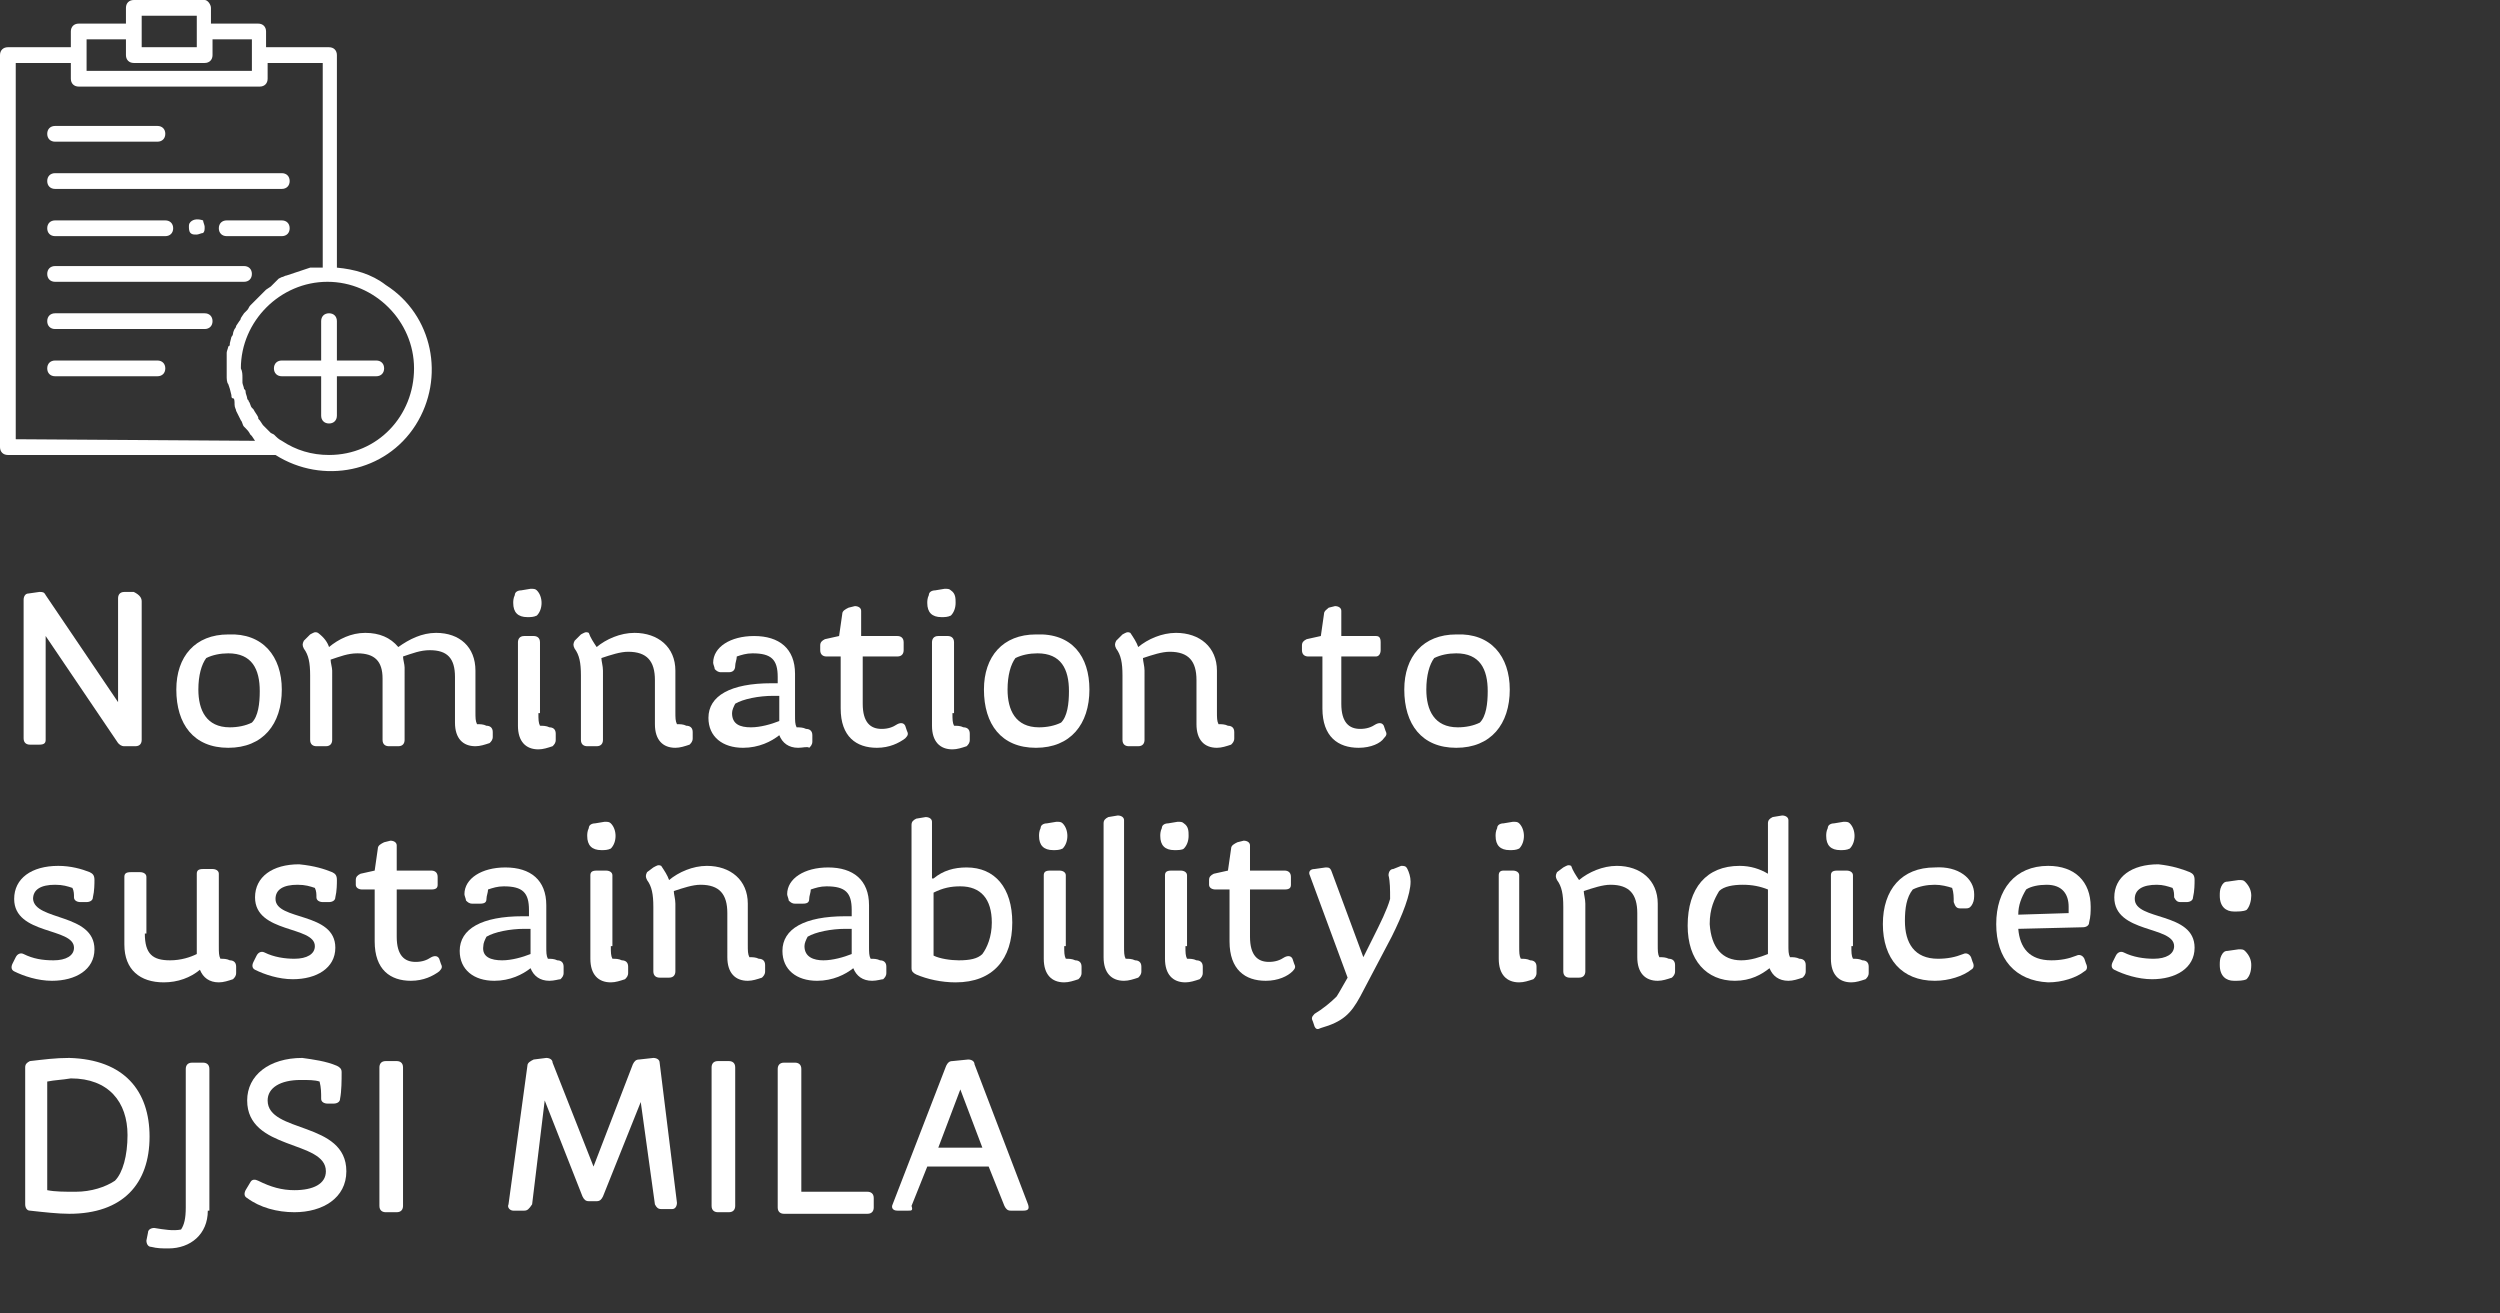 <?xml version="1.0" encoding="utf-8"?>
<!-- Generator: Adobe Illustrator 22.1.0, SVG Export Plug-In . SVG Version: 6.00 Build 0)  -->
<svg version="1.1" id="Layer_1" xmlns="http://www.w3.org/2000/svg" xmlns:xlink="http://www.w3.org/1999/xlink" x="0px" y="0px"
	 viewBox="0 0 158.8 83.4" style="enable-background:new 0 0 158.8 83.4;" xml:space="preserve">
<rect x="0" y="0" width="158.8" height="83.4" fill="#333333" stroke="none"/>
<style type="text/css">
	.st0{fill:#FFFFFF;}
</style>
<title>Asset 12</title>
<g id="Layer_2_1_">
	<g id="Layer_1-2">
		<path class="st0" d="M20.9,28.9c-1.1,0-2.1-0.3-3-0.9c-0.2-0.1-0.3-0.2-0.5-0.4l-0.2-0.1c-0.1-0.1-0.2-0.2-0.3-0.3
			c-0.1-0.1-0.1-0.1-0.2-0.2l-0.2-0.3c-0.1-0.1-0.1-0.1-0.1-0.2c-0.1-0.2-0.2-0.3-0.3-0.5l-0.1-0.1c-0.1-0.1-0.1-0.3-0.2-0.4
			c0-0.1-0.1-0.1-0.1-0.2c0-0.1-0.1-0.3-0.1-0.4s0-0.1-0.1-0.2c0-0.1-0.1-0.3-0.1-0.4V24c0-0.2,0-0.4-0.1-0.6c0-3,2.5-5.5,5.5-5.5
			s5.5,2.5,5.5,5.5S24,28.9,20.9,28.9L20.9,28.9 M1,27.9V4h3.5v1c0,0.3,0.2,0.5,0.5,0.5h11.5c0.3,0,0.5-0.2,0.5-0.5V4h3.5v13h-0.1
			H20l-0.3,0l-0.3,0.1l-0.3,0.1l-0.3,0.1l-0.3,0.1l-0.3,0.1c-0.1,0-0.2,0.1-0.3,0.1l-0.2,0.1L17.4,18l-0.2,0.2l-0.3,0.2l-0.2,0.2
			l-0.2,0.2c-0.1,0.1-0.1,0.1-0.2,0.2s-0.1,0.1-0.2,0.2c-0.1,0.1-0.1,0.1-0.2,0.2c-0.1,0.1-0.1,0.2-0.2,0.3l-0.2,0.2l-0.2,0.3
			c0,0.1-0.1,0.2-0.1,0.2L15,20.7c0,0.1-0.1,0.2-0.1,0.2s-0.1,0.2-0.1,0.3c0,0.1-0.1,0.2-0.1,0.2l-0.1,0.4c0,0.1,0,0.2-0.1,0.2
			c0,0.1-0.1,0.3-0.1,0.4v0.2c0,0.2,0,0.4,0,0.6s0,0.4,0,0.6s0,0.2,0,0.2s0,0.3,0.1,0.4l0.1,0.3l0.1,0.4c0,0.1,0,0.2,0.1,0.2
			s0.1,0.2,0.1,0.4S15,26,15,26.1l0.2,0.4l0.1,0.2c0.1,0.1,0.1,0.3,0.2,0.4l0.1,0.1c0.1,0.1,0.2,0.2,0.3,0.4l0.1,0.1l0.2,0.3L1,27.9
			z M5.5,2.5H8v1C8,3.8,8.2,4,8.5,4H13c0.3,0,0.5-0.2,0.5-0.5v-1H16v2H5.5C5.5,4.5,5.5,2.5,5.5,2.5z M9,1h3.5v2H9V1z M21.4,17V3.5
			c0-0.3-0.2-0.5-0.5-0.5h-4V2c0-0.3-0.2-0.5-0.5-0.5h-3v-1C13.4,0.3,13.2,0,13,0H8.5C8.2,0,8,0.2,8,0.5v1H5C4.7,1.5,4.5,1.7,4.5,2
			v1h-4C0.2,3,0,3.2,0,3.5v24.9c0,0.3,0.2,0.5,0.5,0.5c0,0,0,0,0,0h17c3,1.9,7,1.1,8.9-1.9s1.1-7-1.9-8.9
			C23.6,17.4,22.5,17.1,21.4,17"/>
		<path class="st0" d="M23.9,22.9h-2.5v-2.5c0-0.3-0.2-0.5-0.5-0.5s-0.5,0.2-0.5,0.5v2.5h-2.5c-0.3,0-0.5,0.2-0.5,0.5
			s0.2,0.5,0.5,0.5h2.5v2.5c0,0.3,0.2,0.5,0.5,0.5s0.5-0.2,0.5-0.5v-2.5h2.5c0.3,0,0.5-0.2,0.5-0.5S24.2,22.9,23.9,22.9"/>
		<path class="st0" d="M3.5,9H10c0.3,0,0.5-0.2,0.5-0.5S10.3,8,10,8H3.5C3.2,8,3,8.2,3,8.5S3.2,9,3.5,9"/>
		<path class="st0" d="M10,22.9H3.5c-0.3,0-0.5,0.2-0.5,0.5s0.2,0.5,0.5,0.5H10c0.3,0,0.5-0.2,0.5-0.5S10.3,22.9,10,22.9"/>
		<path class="st0" d="M3.5,12h14.4c0.3,0,0.5-0.2,0.5-0.5S18.2,11,17.9,11H3.5C3.2,11,3,11.2,3,11.5S3.2,12,3.5,12"/>
		<path class="st0" d="M3.5,17.9h12c0.3,0,0.5-0.2,0.5-0.5s-0.2-0.5-0.5-0.5h-12c-0.3,0-0.5,0.2-0.5,0.5S3.2,17.9,3.5,17.9"/>
		<path class="st0" d="M13,19.9H3.5c-0.3,0-0.5,0.2-0.5,0.5s0.2,0.5,0.5,0.5H13c0.3,0,0.5-0.2,0.5-0.5S13.3,19.9,13,19.9"/>
		<path class="st0" d="M3.5,15h7c0.3,0,0.5-0.2,0.5-0.5c0-0.3-0.2-0.5-0.5-0.5h-7C3.2,14,3,14.2,3,14.5S3.2,15,3.5,15"/>
		<path class="st0" d="M17.9,14h-3.5c-0.3,0-0.5,0.2-0.5,0.5s0.2,0.5,0.5,0.5h3.5c0.3,0,0.5-0.2,0.5-0.5S18.2,14,17.9,14"/>
		<path class="st0" d="M12.1,14.1C12,14.2,12,14.3,12,14.4c0,0.1,0,0.3,0.1,0.4c0.1,0.1,0.2,0.1,0.4,0.1c0.1,0,0.3-0.1,0.4-0.1
			c0.1-0.1,0.1-0.2,0.1-0.4c0-0.1-0.1-0.3-0.1-0.4C12.6,13.9,12.3,13.9,12.1,14.1"/>
	</g>
</g>
<g>
	<path class="st0" d="M2.5,47.3H1.9c-0.2,0-0.4-0.1-0.4-0.4v-8.8c0-0.2,0.1-0.4,0.3-0.4l0.7-0.1c0.2,0,0.3,0,0.4,0.2l4.6,6.8v-6.6
		c0-0.2,0.1-0.4,0.4-0.4h0.6C8.9,37.8,9,38,9,38.2V47c0,0.2-0.1,0.4-0.4,0.4H7.9c-0.2,0-0.3-0.1-0.4-0.2l-4.6-6.8V47
		C2.9,47.2,2.8,47.3,2.5,47.3z"/>
	<path class="st0" d="M17.9,43.8c0,2.2-1.2,3.7-3.4,3.7c-2.2,0-3.3-1.5-3.3-3.7c0-2.1,1.2-3.5,3.3-3.5
		C16.7,40.2,17.9,41.7,17.9,43.8z M13.1,41.8c-0.3,0.4-0.5,1.1-0.5,2c0,1.3,0.5,2.4,2,2.4c0.5,0,1-0.1,1.4-0.3
		c0.4-0.4,0.5-1.2,0.5-2c0-1.4-0.5-2.4-2-2.4C14,41.5,13.5,41.6,13.1,41.8z"/>
	<path class="st0" d="M20.9,41.1c0.6-0.5,1.4-0.9,2.3-0.9c0.9,0,1.6,0.3,2.1,0.9c0.7-0.5,1.5-0.9,2.4-0.9c1.5,0,2.5,0.9,2.5,2.4v2.6
		c0,0.4,0,0.6,0.1,0.8c0.2,0,0.4,0,0.6,0.1c0.2,0,0.4,0.1,0.4,0.4v0.3c0,0.2-0.1,0.3-0.2,0.4c-0.3,0.1-0.6,0.2-0.9,0.2
		c-0.8,0-1.3-0.5-1.3-1.5v-2.9c0-1.2-0.5-1.7-1.6-1.7c-0.6,0-1.1,0.2-1.7,0.4c0,0.2,0.1,0.5,0.1,0.7V47c0,0.2-0.1,0.4-0.4,0.4h-0.6
		c-0.2,0-0.4-0.1-0.4-0.4v-3.9c0-1.1-0.5-1.6-1.6-1.6c-0.6,0-1.1,0.2-1.7,0.4c0,0.2,0.1,0.5,0.1,0.7V47c0,0.2-0.1,0.4-0.4,0.4h-0.6
		c-0.2,0-0.4-0.1-0.4-0.4v-4.1c0-0.8-0.1-1.3-0.4-1.7c-0.1-0.2-0.1-0.3,0-0.5l0.4-0.4c0.2-0.1,0.3-0.2,0.5-0.1
		C20.6,40.5,20.8,40.8,20.9,41.1z"/>
	<path class="st0" d="M34.4,38.3c0,0.3-0.1,0.6-0.3,0.8c-0.2,0.1-0.4,0.1-0.6,0.1c-0.6,0-0.9-0.3-0.9-0.9c0-0.1,0-0.3,0.1-0.5
		c0-0.2,0.2-0.3,0.4-0.3l0.6-0.1c0.2,0,0.3,0,0.4,0.1C34.3,37.7,34.4,38,34.4,38.3z M34.2,45.3c0,0.4,0,0.6,0.1,0.8
		c0.2,0,0.4,0,0.6,0.1c0.2,0,0.4,0.1,0.4,0.4v0.4c0,0.2-0.1,0.3-0.2,0.4c-0.3,0.1-0.6,0.2-0.9,0.2c-0.8,0-1.3-0.5-1.3-1.5v-5.3
		c0-0.2,0.1-0.4,0.4-0.4h0.6c0.2,0,0.4,0.1,0.4,0.4V45.3z"/>
	<path class="st0" d="M37.9,41.1c0.6-0.5,1.5-0.9,2.4-0.9c1.5,0,2.6,0.9,2.6,2.4v2.6c0,0.4,0,0.6,0.1,0.8c0.2,0,0.4,0,0.6,0.1
		c0.2,0,0.4,0.1,0.4,0.4v0.4c0,0.2-0.1,0.3-0.2,0.4c-0.3,0.1-0.6,0.2-0.9,0.2c-0.8,0-1.3-0.5-1.3-1.5v-2.8c0-1.2-0.5-1.8-1.7-1.8
		c-0.5,0-1.1,0.2-1.7,0.4c0,0.2,0.1,0.5,0.1,0.8V47c0,0.2-0.1,0.4-0.4,0.4h-0.6c-0.2,0-0.4-0.1-0.4-0.4v-4.1c0-0.8-0.1-1.3-0.4-1.7
		c-0.1-0.2-0.1-0.3,0-0.5l0.4-0.4c0.2-0.1,0.3-0.2,0.5-0.1C37.5,40.5,37.7,40.8,37.9,41.1z"/>
	<path class="st0" d="M50.7,47.5c-0.6,0-1-0.3-1.2-0.8c-0.5,0.4-1.3,0.8-2.3,0.8c-1.3,0-2.2-0.7-2.2-1.9c0-1.4,1.4-2.2,4-2.2h0.4V43
		c0-1.1-0.4-1.5-1.6-1.5c-0.4,0-0.7,0.1-1,0.2c0,0.2-0.1,0.4-0.1,0.6c0,0.2-0.1,0.4-0.4,0.4h-0.5c-0.2,0-0.3-0.1-0.4-0.2
		c0-0.1-0.1-0.3-0.1-0.4c0-1,1.1-1.7,2.6-1.7c1.6,0,2.6,0.8,2.6,2.4v2.6c0,0.4,0,0.6,0.1,0.8c0.2,0,0.4,0,0.6,0.1
		c0.2,0,0.4,0.1,0.4,0.4v0.4c0,0.2-0.1,0.3-0.2,0.4C51.3,47.4,51,47.5,50.7,47.5z M47.7,46.2c0.6,0,1.3-0.2,1.8-0.4v-1.6
		c-0.1,0-0.3,0-0.4,0c-0.9,0-1.9,0.2-2.4,0.5c-0.1,0.2-0.2,0.4-0.2,0.6C46.5,46,47,46.2,47.7,46.2z"/>
	<path class="st0" d="M55.7,47.5c-1.3,0-2.3-0.7-2.3-2.5v-3.3h-0.9c-0.2,0-0.4-0.1-0.4-0.4v-0.3c0-0.2,0.1-0.3,0.3-0.4l0.9-0.2
		l0.2-1.4c0-0.2,0.2-0.3,0.4-0.4l0.4-0.1c0.2,0,0.4,0.1,0.4,0.3v1.6H57c0.2,0,0.4,0.1,0.4,0.4v0.5c0,0.2-0.1,0.4-0.4,0.4h-2.2v3
		c0,1.2,0.5,1.6,1.2,1.6c0.4,0,0.7-0.1,1-0.3c0.2-0.1,0.4-0.1,0.5,0.1l0.1,0.3c0.1,0.2,0.1,0.3-0.1,0.5
		C57.1,47.2,56.5,47.5,55.7,47.5z"/>
	<path class="st0" d="M60.7,38.3c0,0.3-0.1,0.6-0.3,0.8c-0.2,0.1-0.4,0.1-0.6,0.1c-0.6,0-0.9-0.3-0.9-0.9c0-0.1,0-0.3,0.1-0.5
		c0-0.2,0.2-0.3,0.4-0.3l0.6-0.1c0.2,0,0.3,0,0.4,0.1C60.7,37.7,60.7,38,60.7,38.3z M60.5,45.3c0,0.4,0,0.6,0.1,0.8
		c0.2,0,0.4,0,0.6,0.1c0.2,0,0.4,0.1,0.4,0.4v0.4c0,0.2-0.1,0.3-0.2,0.4c-0.3,0.1-0.6,0.2-0.9,0.2c-0.8,0-1.3-0.5-1.3-1.5v-5.3
		c0-0.2,0.1-0.4,0.4-0.4h0.6c0.2,0,0.4,0.1,0.4,0.4V45.3z"/>
	<path class="st0" d="M69.2,43.8c0,2.2-1.2,3.7-3.4,3.7c-2.2,0-3.3-1.5-3.3-3.7c0-2.1,1.2-3.5,3.3-3.5
		C68.1,40.2,69.2,41.7,69.2,43.8z M64.5,41.8c-0.3,0.4-0.5,1.1-0.5,2c0,1.3,0.5,2.4,2,2.4c0.5,0,1-0.1,1.4-0.3
		c0.4-0.4,0.5-1.2,0.5-2c0-1.4-0.5-2.4-2-2.4C65.4,41.5,64.9,41.6,64.5,41.8z"/>
	<path class="st0" d="M72.3,41.1c0.6-0.5,1.5-0.9,2.4-0.9c1.5,0,2.6,0.9,2.6,2.4v2.6c0,0.4,0,0.6,0.1,0.8c0.2,0,0.4,0,0.6,0.1
		c0.2,0,0.4,0.1,0.4,0.4v0.4c0,0.2-0.1,0.3-0.2,0.4c-0.3,0.1-0.6,0.2-0.9,0.2c-0.8,0-1.3-0.5-1.3-1.5v-2.8c0-1.2-0.5-1.8-1.7-1.8
		c-0.5,0-1.1,0.2-1.7,0.4c0,0.2,0.1,0.5,0.1,0.8V47c0,0.2-0.1,0.4-0.4,0.4h-0.6c-0.2,0-0.4-0.1-0.4-0.4v-4.1c0-0.8-0.1-1.3-0.4-1.7
		c-0.1-0.2-0.1-0.3,0-0.5l0.4-0.4c0.2-0.1,0.3-0.2,0.5-0.1C72,40.5,72.2,40.8,72.3,41.1z"/>
	<path class="st0" d="M86.3,47.5C85,47.5,84,46.8,84,45v-3.3h-0.9c-0.2,0-0.4-0.1-0.4-0.4v-0.3c0-0.2,0.1-0.3,0.3-0.4l0.9-0.2
		l0.2-1.4c0-0.2,0.2-0.3,0.3-0.4l0.4-0.1c0.2,0,0.4,0.1,0.4,0.3v1.6h2.2c0.2,0,0.3,0.1,0.3,0.4v0.5c0,0.2-0.1,0.4-0.3,0.4h-2.2v3
		c0,1.2,0.5,1.6,1.2,1.6c0.4,0,0.7-0.1,1-0.3c0.2-0.1,0.4-0.1,0.5,0.1l0.1,0.3c0.1,0.2,0.1,0.3-0.1,0.5
		C87.7,47.2,87.1,47.5,86.3,47.5z"/>
	<path class="st0" d="M95.9,43.8c0,2.2-1.2,3.7-3.4,3.7c-2.2,0-3.3-1.5-3.3-3.7c0-2.1,1.2-3.5,3.3-3.5
		C94.7,40.2,95.9,41.7,95.9,43.8z M91.1,41.8c-0.3,0.4-0.5,1.1-0.5,2c0,1.3,0.5,2.4,2,2.4c0.5,0,1-0.1,1.4-0.3
		c0.4-0.4,0.5-1.2,0.5-2c0-1.4-0.5-2.4-2-2.4C92,41.5,91.5,41.6,91.1,41.8z"/>
	<path class="st0" d="M5.7,55.4c0.2,0.1,0.3,0.2,0.3,0.5c0,0.2,0,0.7-0.1,1.1c0,0.2-0.2,0.3-0.4,0.3H5.1c-0.2,0-0.4-0.1-0.4-0.3
		c0-0.2,0-0.4-0.1-0.6c-0.3-0.1-0.6-0.2-1.1-0.2c-0.9,0-1.4,0.3-1.4,0.9C2.2,58.5,6,58,6,60.3c0,1.3-1.2,2-2.7,2
		c-0.9,0-1.8-0.3-2.4-0.6c-0.2-0.1-0.2-0.3-0.1-0.5L1,60.8c0.1-0.2,0.3-0.3,0.5-0.2C2.1,60.9,2.7,61,3.4,61c0.8,0,1.3-0.3,1.3-0.8
		c0-1.3-3.8-0.8-3.8-3.1c0-1.3,1.1-2.1,2.8-2.1C4.5,55,5.2,55.2,5.7,55.4z"/>
	<path class="st0" d="M9.2,59.3c0,1.3,0.5,1.7,1.6,1.7c0.7,0,1.3-0.2,1.7-0.4v-5.1c0-0.2,0.1-0.3,0.4-0.3h0.6c0.2,0,0.4,0.1,0.4,0.3
		v4.6c0,0.4,0,0.6,0.1,0.8c0.2,0,0.4,0,0.6,0.1c0.2,0,0.4,0.1,0.4,0.4v0.4c0,0.2-0.1,0.3-0.2,0.4c-0.3,0.1-0.6,0.2-0.9,0.2
		c-0.6,0-1-0.3-1.2-0.8c-0.6,0.5-1.4,0.8-2.3,0.8c-1.5,0-2.5-0.8-2.5-2.4v-4.3c0-0.2,0.1-0.3,0.4-0.3h0.6c0.2,0,0.4,0.1,0.4,0.3
		V59.3z"/>
	<path class="st0" d="M21.1,55.4c0.2,0.1,0.3,0.2,0.3,0.5c0,0.2,0,0.7-0.1,1.1c0,0.2-0.2,0.3-0.4,0.3h-0.4c-0.2,0-0.4-0.1-0.4-0.3
		c0-0.2,0-0.4-0.1-0.6c-0.3-0.1-0.6-0.2-1.1-0.2c-0.9,0-1.4,0.3-1.4,0.9c0,1.4,3.8,0.8,3.8,3.1c0,1.3-1.2,2-2.7,2
		c-0.9,0-1.8-0.3-2.4-0.6c-0.2-0.1-0.2-0.3-0.1-0.5l0.2-0.4c0.1-0.2,0.3-0.3,0.5-0.2c0.6,0.3,1.3,0.4,1.9,0.4c0.8,0,1.3-0.3,1.3-0.8
		c0-1.3-3.8-0.8-3.8-3.1c0-1.3,1.1-2.1,2.8-2.1C20,55,20.6,55.2,21.1,55.4z"/>
	<path class="st0" d="M26.1,62.3c-1.3,0-2.3-0.7-2.3-2.5v-3.3H23c-0.2,0-0.4-0.1-0.4-0.3v-0.3c0-0.2,0.1-0.3,0.3-0.4l0.9-0.2
		l0.2-1.4c0-0.2,0.2-0.3,0.4-0.4l0.4-0.1c0.2,0,0.4,0.1,0.4,0.3v1.6h2.2c0.2,0,0.4,0.1,0.4,0.4v0.5c0,0.2-0.1,0.3-0.4,0.3h-2.2v3
		c0,1.2,0.5,1.6,1.2,1.6c0.4,0,0.7-0.1,1-0.3c0.2-0.1,0.4-0.1,0.5,0.1l0.1,0.3c0.1,0.2,0.1,0.3-0.1,0.5C27.5,62,26.9,62.3,26.1,62.3
		z"/>
	<path class="st0" d="M34.9,62.3c-0.6,0-1-0.3-1.2-0.8c-0.5,0.4-1.3,0.8-2.3,0.8c-1.3,0-2.2-0.7-2.2-1.9c0-1.4,1.4-2.2,4-2.2h0.4
		v-0.4c0-1.1-0.4-1.5-1.6-1.5c-0.4,0-0.7,0.1-1,0.2c0,0.2-0.1,0.4-0.1,0.6c0,0.2-0.1,0.3-0.4,0.3h-0.5c-0.2,0-0.3-0.1-0.4-0.2
		c0-0.1-0.1-0.3-0.1-0.4c0-1,1.1-1.7,2.6-1.7c1.6,0,2.6,0.8,2.6,2.4v2.6c0,0.4,0,0.6,0.1,0.8c0.2,0,0.4,0,0.6,0.1
		c0.2,0,0.4,0.1,0.4,0.4v0.4c0,0.2-0.1,0.3-0.2,0.4C35.5,62.2,35.2,62.3,34.9,62.3z M31.9,61c0.6,0,1.3-0.2,1.8-0.4V59
		c-0.1,0-0.3,0-0.4,0c-0.9,0-1.9,0.2-2.4,0.5c-0.1,0.2-0.2,0.4-0.2,0.6C30.6,60.8,31.2,61,31.9,61z"/>
	<path class="st0" d="M39.1,53.1c0,0.3-0.1,0.6-0.3,0.8C38.6,54,38.4,54,38.2,54c-0.6,0-0.9-0.3-0.9-0.9c0-0.1,0-0.3,0.1-0.5
		c0-0.2,0.2-0.3,0.4-0.3l0.6-0.1c0.2,0,0.3,0,0.4,0.1C39,52.5,39.1,52.8,39.1,53.1z M38.8,60.1c0,0.4,0,0.6,0.1,0.8
		c0.2,0,0.4,0,0.6,0.1c0.2,0,0.4,0.1,0.4,0.4v0.4c0,0.2-0.1,0.3-0.2,0.4c-0.3,0.1-0.6,0.2-0.9,0.2c-0.8,0-1.3-0.5-1.3-1.5v-5.3
		c0-0.2,0.1-0.3,0.4-0.3h0.6c0.2,0,0.4,0.1,0.4,0.3V60.1z"/>
	<path class="st0" d="M42.5,55.9c0.6-0.5,1.5-0.9,2.4-0.9c1.5,0,2.6,0.9,2.6,2.4v2.6c0,0.4,0,0.6,0.1,0.8c0.2,0,0.4,0,0.6,0.1
		c0.2,0,0.4,0.1,0.4,0.4v0.4c0,0.2-0.1,0.3-0.2,0.4c-0.3,0.1-0.6,0.2-0.9,0.2c-0.8,0-1.3-0.5-1.3-1.5V58c0-1.2-0.5-1.8-1.7-1.8
		c-0.5,0-1.1,0.2-1.7,0.4c0,0.2,0.1,0.5,0.1,0.8v4.3c0,0.2-0.1,0.4-0.4,0.4h-0.6c-0.2,0-0.4-0.1-0.4-0.4v-4.1c0-0.8-0.1-1.3-0.4-1.7
		c-0.1-0.2-0.1-0.3,0-0.5l0.4-0.3c0.2-0.1,0.3-0.2,0.5-0.1C42.2,55.3,42.4,55.6,42.5,55.9z"/>
	<path class="st0" d="M55.4,62.3c-0.6,0-1-0.3-1.2-0.8c-0.5,0.4-1.3,0.8-2.3,0.8c-1.3,0-2.2-0.7-2.2-1.9c0-1.4,1.4-2.2,4-2.2h0.4
		v-0.4c0-1.1-0.4-1.5-1.6-1.5c-0.4,0-0.7,0.1-1,0.2c0,0.2-0.1,0.4-0.1,0.6c0,0.2-0.1,0.3-0.4,0.3h-0.5c-0.2,0-0.3-0.1-0.4-0.2
		c0-0.1-0.1-0.3-0.1-0.4c0-1,1.1-1.7,2.6-1.7c1.6,0,2.6,0.8,2.6,2.4v2.6c0,0.4,0,0.6,0.1,0.8c0.2,0,0.4,0,0.6,0.1
		c0.2,0,0.4,0.1,0.4,0.4v0.4c0,0.2-0.1,0.3-0.2,0.4C56,62.2,55.7,62.3,55.4,62.3z M52.3,61c0.6,0,1.3-0.2,1.8-0.4V59
		c-0.1,0-0.3,0-0.4,0c-0.9,0-1.9,0.2-2.4,0.5c-0.1,0.2-0.2,0.4-0.2,0.6C51.1,60.8,51.7,61,52.3,61z"/>
	<path class="st0" d="M59.3,55.8c0.6-0.5,1.3-0.7,2.1-0.7c1.8,0,2.9,1.3,2.9,3.5c0,2.3-1.2,3.8-3.6,3.8c-0.9,0-1.8-0.2-2.5-0.5
		c-0.2-0.1-0.3-0.2-0.3-0.4v-9.1c0-0.2,0.1-0.3,0.3-0.4l0.6-0.1c0.2,0,0.4,0.1,0.4,0.3V55.8z M59.3,56.7v4c0.4,0.2,1.1,0.3,1.6,0.3
		c0.7,0,1.2-0.1,1.5-0.4c0.3-0.4,0.6-1.1,0.6-2c0-1.5-0.7-2.3-2-2.3C60.4,56.3,59.9,56.4,59.3,56.7z"/>
	<path class="st0" d="M67.8,53.1c0,0.3-0.1,0.6-0.3,0.8C67.3,54,67.1,54,66.9,54c-0.6,0-0.9-0.3-0.9-0.9c0-0.1,0-0.3,0.1-0.5
		c0-0.2,0.2-0.3,0.4-0.3l0.6-0.1c0.2,0,0.3,0,0.4,0.1C67.7,52.5,67.8,52.8,67.8,53.1z M67.6,60.1c0,0.4,0,0.6,0.1,0.8
		c0.2,0,0.4,0,0.6,0.1c0.2,0,0.4,0.1,0.4,0.4v0.4c0,0.2-0.1,0.3-0.2,0.4c-0.3,0.1-0.6,0.2-0.9,0.2c-0.8,0-1.3-0.5-1.3-1.5v-5.3
		c0-0.2,0.1-0.3,0.4-0.3h0.6c0.2,0,0.4,0.1,0.4,0.3V60.1z"/>
	<path class="st0" d="M71.4,60.1c0,0.4,0,0.6,0.1,0.8c0.2,0,0.4,0,0.6,0.1c0.2,0,0.4,0.1,0.4,0.4v0.3c0,0.2-0.1,0.3-0.2,0.4
		c-0.3,0.1-0.6,0.2-0.9,0.2c-0.8,0-1.3-0.5-1.3-1.5v-8.5c0-0.2,0.1-0.3,0.3-0.4l0.6-0.1c0.2,0,0.4,0.1,0.4,0.3V60.1z"/>
	<path class="st0" d="M75.5,53.1c0,0.3-0.1,0.6-0.3,0.8C75.1,54,74.8,54,74.6,54c-0.6,0-0.9-0.3-0.9-0.9c0-0.1,0-0.3,0.1-0.5
		c0-0.2,0.2-0.3,0.4-0.3l0.6-0.1c0.2,0,0.3,0,0.4,0.1C75.5,52.5,75.5,52.8,75.5,53.1z M75.3,60.1c0,0.4,0,0.6,0.1,0.8
		c0.2,0,0.4,0,0.6,0.1c0.2,0,0.4,0.1,0.4,0.4v0.4c0,0.2-0.1,0.3-0.2,0.4c-0.3,0.1-0.6,0.2-0.9,0.2c-0.8,0-1.3-0.5-1.3-1.5v-5.3
		c0-0.2,0.1-0.3,0.4-0.3H75c0.2,0,0.4,0.1,0.4,0.3V60.1z"/>
	<path class="st0" d="M80.4,62.3c-1.3,0-2.3-0.7-2.3-2.5v-3.3h-0.9c-0.2,0-0.4-0.1-0.4-0.3v-0.3c0-0.2,0.1-0.3,0.3-0.4l0.9-0.2
		l0.2-1.4c0-0.2,0.2-0.3,0.4-0.4l0.4-0.1c0.2,0,0.4,0.1,0.4,0.3v1.6h2.2c0.2,0,0.4,0.1,0.4,0.4v0.5c0,0.2-0.1,0.3-0.4,0.3h-2.2v3
		c0,1.2,0.5,1.6,1.2,1.6c0.4,0,0.7-0.1,1-0.3c0.2-0.1,0.4-0.1,0.5,0.1l0.1,0.3c0.1,0.2,0.1,0.3-0.1,0.5C81.8,62,81.2,62.3,80.4,62.3
		z"/>
	<path class="st0" d="M83.5,65.2l-0.1-0.3c-0.1-0.2-0.1-0.3,0.1-0.5c0.5-0.3,1-0.7,1.4-1.1c0.2-0.3,0.4-0.7,0.7-1.2l-2.4-6.5
		c-0.1-0.2,0-0.4,0.3-0.4l0.7-0.1c0.2,0,0.3,0,0.4,0.3l2,5.4l0.6-1.2c0.5-1,0.9-1.8,1.1-2.5c0-0.6,0-1.1-0.1-1.5
		c0-0.2,0.1-0.4,0.3-0.4L89,55c0.2,0,0.3,0,0.4,0.2c0.1,0.2,0.2,0.5,0.2,0.8c0,0.8-0.5,2.1-1.2,3.5l-2,3.8c-0.6,1.1-1.1,1.6-2.5,2
		C83.7,65.4,83.6,65.4,83.5,65.2z"/>
	<path class="st0" d="M96.8,53.1c0,0.3-0.1,0.6-0.3,0.8C96.3,54,96.1,54,95.9,54c-0.6,0-0.9-0.3-0.9-0.9c0-0.1,0-0.3,0.1-0.5
		c0-0.2,0.2-0.3,0.4-0.3l0.6-0.1c0.2,0,0.3,0,0.4,0.1C96.7,52.5,96.8,52.8,96.8,53.1z M96.5,60.1c0,0.4,0,0.6,0.1,0.8
		c0.2,0,0.4,0,0.6,0.1c0.2,0,0.4,0.1,0.4,0.4v0.4c0,0.2-0.1,0.3-0.2,0.4c-0.3,0.1-0.6,0.2-0.9,0.2c-0.8,0-1.3-0.5-1.3-1.5v-5.3
		c0-0.2,0.1-0.3,0.3-0.3h0.6c0.2,0,0.4,0.1,0.4,0.3V60.1z"/>
	<path class="st0" d="M100.3,55.9c0.6-0.5,1.5-0.9,2.4-0.9c1.5,0,2.6,0.9,2.6,2.4v2.6c0,0.4,0,0.6,0.1,0.8c0.2,0,0.4,0,0.6,0.1
		c0.2,0,0.4,0.1,0.4,0.4v0.4c0,0.2-0.1,0.3-0.2,0.4c-0.3,0.1-0.6,0.2-0.9,0.2c-0.8,0-1.3-0.5-1.3-1.5V58c0-1.2-0.5-1.8-1.7-1.8
		c-0.5,0-1.1,0.2-1.7,0.4c0,0.2,0.1,0.5,0.1,0.8v4.3c0,0.2-0.1,0.4-0.4,0.4h-0.6c-0.2,0-0.4-0.1-0.4-0.4v-4.1c0-0.8-0.1-1.3-0.4-1.7
		c-0.1-0.2-0.1-0.3,0-0.5l0.4-0.3c0.2-0.1,0.3-0.2,0.5-0.1C99.9,55.3,100.1,55.6,100.3,55.9z"/>
	<path class="st0" d="M113.6,62.3c-0.6,0-1-0.3-1.2-0.8c-0.5,0.4-1.2,0.8-2.2,0.8c-1.8,0-3-1.3-3-3.5c0-2.4,1.2-3.8,3.3-3.8
		c0.7,0,1.3,0.2,1.8,0.5v-3.2c0-0.2,0.1-0.3,0.3-0.4l0.6-0.1c0.2,0,0.4,0.1,0.4,0.3v7.9c0,0.4,0,0.6,0.1,0.8c0.2,0,0.4,0,0.6,0.1
		c0.2,0,0.4,0.1,0.4,0.4v0.4c0,0.2-0.1,0.3-0.2,0.4C114.2,62.2,113.9,62.3,113.6,62.3z M110.6,61c0.6,0,1.2-0.2,1.7-0.4v-4.1
		c-0.5-0.2-1-0.3-1.6-0.3c-0.6,0-1.2,0.1-1.5,0.4c-0.3,0.5-0.6,1.1-0.6,2.1C108.7,60.2,109.4,61,110.6,61z"/>
	<path class="st0" d="M117.8,53.1c0,0.3-0.1,0.6-0.3,0.8c-0.2,0.1-0.4,0.1-0.6,0.1c-0.6,0-0.9-0.3-0.9-0.9c0-0.1,0-0.3,0.1-0.5
		c0-0.2,0.2-0.3,0.4-0.3l0.6-0.1c0.2,0,0.3,0,0.4,0.1C117.7,52.5,117.8,52.8,117.8,53.1z M117.6,60.1c0,0.4,0,0.6,0.1,0.8
		c0.2,0,0.4,0,0.6,0.1c0.2,0,0.4,0.1,0.4,0.4v0.4c0,0.2-0.1,0.3-0.2,0.4c-0.3,0.1-0.6,0.2-0.9,0.2c-0.8,0-1.3-0.5-1.3-1.5v-5.3
		c0-0.2,0.1-0.3,0.4-0.3h0.6c0.2,0,0.4,0.1,0.4,0.3V60.1z"/>
	<path class="st0" d="M125.4,56.8c0,0.2,0,0.4-0.1,0.6c-0.1,0.2-0.2,0.3-0.4,0.3h-0.4c-0.2,0-0.3-0.1-0.4-0.4c0-0.3,0-0.6-0.1-0.9
		c-0.3-0.1-0.7-0.2-1.1-0.2c-0.5,0-1,0.1-1.4,0.3c-0.4,0.5-0.5,1.2-0.5,2c0,1.4,0.6,2.4,2.1,2.4c0.6,0,1.1-0.1,1.6-0.3
		c0.2-0.1,0.4,0,0.5,0.2l0.1,0.3c0.1,0.2,0.1,0.4-0.1,0.5c-0.5,0.4-1.4,0.7-2.3,0.7c-2.1,0-3.3-1.4-3.3-3.6c0-2.2,1.2-3.6,3.3-3.6
		C124.4,55,125.4,55.8,125.4,56.8z"/>
	<path class="st0" d="M126.8,58.7c0-2.2,1.2-3.7,3.3-3.7c1.7,0,2.7,1,2.7,2.6c0,0.3,0,0.6-0.1,1c0,0.2-0.2,0.3-0.4,0.3l-4.1,0.1
		c0.1,1.2,0.7,2,2.1,2c0.6,0,1.1-0.1,1.6-0.3c0.2-0.1,0.4,0,0.5,0.2l0.1,0.3c0.1,0.2,0.1,0.4-0.1,0.5c-0.5,0.4-1.4,0.7-2.3,0.7
		C128,62.3,126.8,60.9,126.8,58.7z M128.2,58.1l3.2-0.1c0-0.1,0-0.3,0-0.4c0-0.8-0.4-1.4-1.4-1.4c-0.5,0-1,0.1-1.3,0.3
		C128.4,57,128.2,57.5,128.2,58.1z"/>
	<path class="st0" d="M139.1,55.4c0.2,0.1,0.3,0.2,0.3,0.5c0,0.2,0,0.7-0.1,1.1c0,0.2-0.2,0.3-0.4,0.3h-0.4c-0.2,0-0.3-0.1-0.4-0.3
		c0-0.2,0-0.4-0.1-0.6c-0.3-0.1-0.6-0.2-1-0.2c-0.9,0-1.4,0.3-1.4,0.9c0,1.4,3.8,0.8,3.8,3.1c0,1.3-1.2,2-2.7,2
		c-0.9,0-1.8-0.3-2.4-0.6c-0.2-0.1-0.2-0.3-0.1-0.5l0.2-0.4c0.1-0.2,0.3-0.3,0.5-0.2c0.6,0.3,1.3,0.4,1.9,0.4c0.8,0,1.3-0.3,1.3-0.8
		c0-1.3-3.8-0.8-3.8-3.1c0-1.3,1.1-2.1,2.8-2.1C138,55,138.6,55.2,139.1,55.4z"/>
	<path class="st0" d="M143,56.9c0,0.3-0.1,0.7-0.3,0.9c-0.2,0.1-0.5,0.1-0.8,0.1c-0.5,0-0.9-0.3-0.9-1c0-0.2,0-0.4,0.1-0.6
		c0.1-0.2,0.2-0.3,0.4-0.3l0.7-0.1c0.2,0,0.3,0,0.4,0.1C142.9,56.3,143,56.6,143,56.9z M143,61.3c0,0.4-0.1,0.7-0.3,0.9
		c-0.2,0.1-0.5,0.1-0.8,0.1c-0.5,0-0.9-0.3-0.9-1c0-0.2,0-0.4,0.1-0.6c0.1-0.2,0.2-0.3,0.4-0.3l0.7-0.1c0.2,0,0.3,0,0.4,0.1
		C142.9,60.7,143,61,143,61.3z"/>
	<path class="st0" d="M9.5,72.2c0,3-1.7,4.9-5.1,4.9c-0.7,0-1.6-0.1-2.5-0.2c-0.2,0-0.3-0.2-0.3-0.4v-8.7c0-0.2,0.1-0.3,0.3-0.4
		c0.9-0.1,1.6-0.2,2.5-0.2C7.9,67.3,9.5,69.3,9.5,72.2z M3,68.7v6.9c0.5,0.1,1.1,0.1,1.8,0.1c1,0,1.9-0.3,2.5-0.7
		c0.5-0.5,0.8-1.6,0.8-2.9c0-2.1-1.2-3.6-3.6-3.6C3.9,68.6,3.5,68.6,3,68.7z"/>
	<path class="st0" d="M13.2,76.9c0,1.5-1.1,2.4-2.5,2.4c-0.4,0-0.7,0-1.1-0.1c-0.2,0-0.3-0.2-0.3-0.4l0.1-0.5c0-0.2,0.2-0.3,0.4-0.3
		c0.6,0.1,1.2,0.2,1.7,0.1c0.2-0.3,0.3-0.7,0.3-1.4v-8.8c0-0.2,0.1-0.4,0.4-0.4h0.7c0.2,0,0.4,0.1,0.4,0.4V76.9z"/>
	<path class="st0" d="M21.4,67.7c0.2,0.1,0.3,0.2,0.3,0.4c0,0.5,0,1.2-0.1,1.7c0,0.2-0.2,0.3-0.4,0.3h-0.4c-0.2,0-0.4-0.1-0.4-0.3
		c0-0.4,0-0.7-0.1-1.1c-0.3-0.1-0.7-0.1-1.2-0.1c-1.3,0-2.1,0.5-2.1,1.3c0,2.1,5,1.3,5,4.5c0,1.7-1.5,2.6-3.3,2.6
		c-1.1,0-2.2-0.3-3-0.9c-0.2-0.1-0.2-0.3-0.1-0.5l0.3-0.5c0.1-0.2,0.3-0.2,0.5-0.1c0.8,0.4,1.5,0.6,2.3,0.6c1.2,0,2-0.4,2-1.2
		c0-2-5-1.3-5-4.5c0-1.6,1.4-2.7,3.5-2.7C19.9,67.3,20.7,67.4,21.4,67.7z"/>
	<path class="st0" d="M25.6,76.6c0,0.2-0.1,0.4-0.4,0.4h-0.7c-0.2,0-0.4-0.1-0.4-0.4v-8.8c0-0.2,0.1-0.4,0.4-0.4h0.7
		c0.2,0,0.4,0.1,0.4,0.4V76.6z"/>
	<path class="st0" d="M33.3,76.9h-0.7c-0.2,0-0.4-0.2-0.3-0.4l1.2-8.8c0-0.2,0.2-0.3,0.4-0.4l0.8-0.1c0.2,0,0.4,0.1,0.4,0.3l2.6,6.6
		l2.5-6.5c0.1-0.2,0.2-0.3,0.4-0.3l0.9-0.1c0.2,0,0.4,0.1,0.4,0.3l1.1,8.9c0,0.2-0.1,0.4-0.3,0.4h-0.7c-0.2,0-0.3-0.1-0.4-0.3
		l-0.9-6.5l-2.4,6c-0.1,0.2-0.2,0.3-0.4,0.3h-0.5c-0.2,0-0.3-0.1-0.4-0.3l-2.4-6.1l-0.8,6.6C33.6,76.8,33.5,76.9,33.3,76.9z"/>
	<path class="st0" d="M46.7,76.6c0,0.2-0.1,0.4-0.4,0.4h-0.7c-0.2,0-0.4-0.1-0.4-0.4v-8.8c0-0.2,0.1-0.4,0.4-0.4h0.7
		c0.2,0,0.4,0.1,0.4,0.4V76.6z"/>
	<path class="st0" d="M50.9,75.7h4.2c0.2,0,0.4,0.1,0.4,0.4v0.6c0,0.2-0.1,0.4-0.4,0.4h-5.3c-0.2,0-0.4-0.1-0.4-0.4v-8.8
		c0-0.2,0.1-0.4,0.4-0.4h0.7c0.2,0,0.4,0.1,0.4,0.4V75.7z"/>
	<path class="st0" d="M57.7,76.9H57c-0.3,0-0.4-0.2-0.3-0.4l3.4-8.8c0.1-0.2,0.2-0.3,0.4-0.3l1-0.1c0.2,0,0.4,0.1,0.4,0.3l3.4,8.9
		c0.1,0.3,0,0.4-0.3,0.4h-0.8c-0.2,0-0.3-0.1-0.4-0.3l-1-2.5h-3.9l-1,2.5C58,76.9,57.9,76.9,57.7,76.9z M62.4,72.9L61,69.2l-1.4,3.7
		H62.4z"/>
</g>
</svg>
